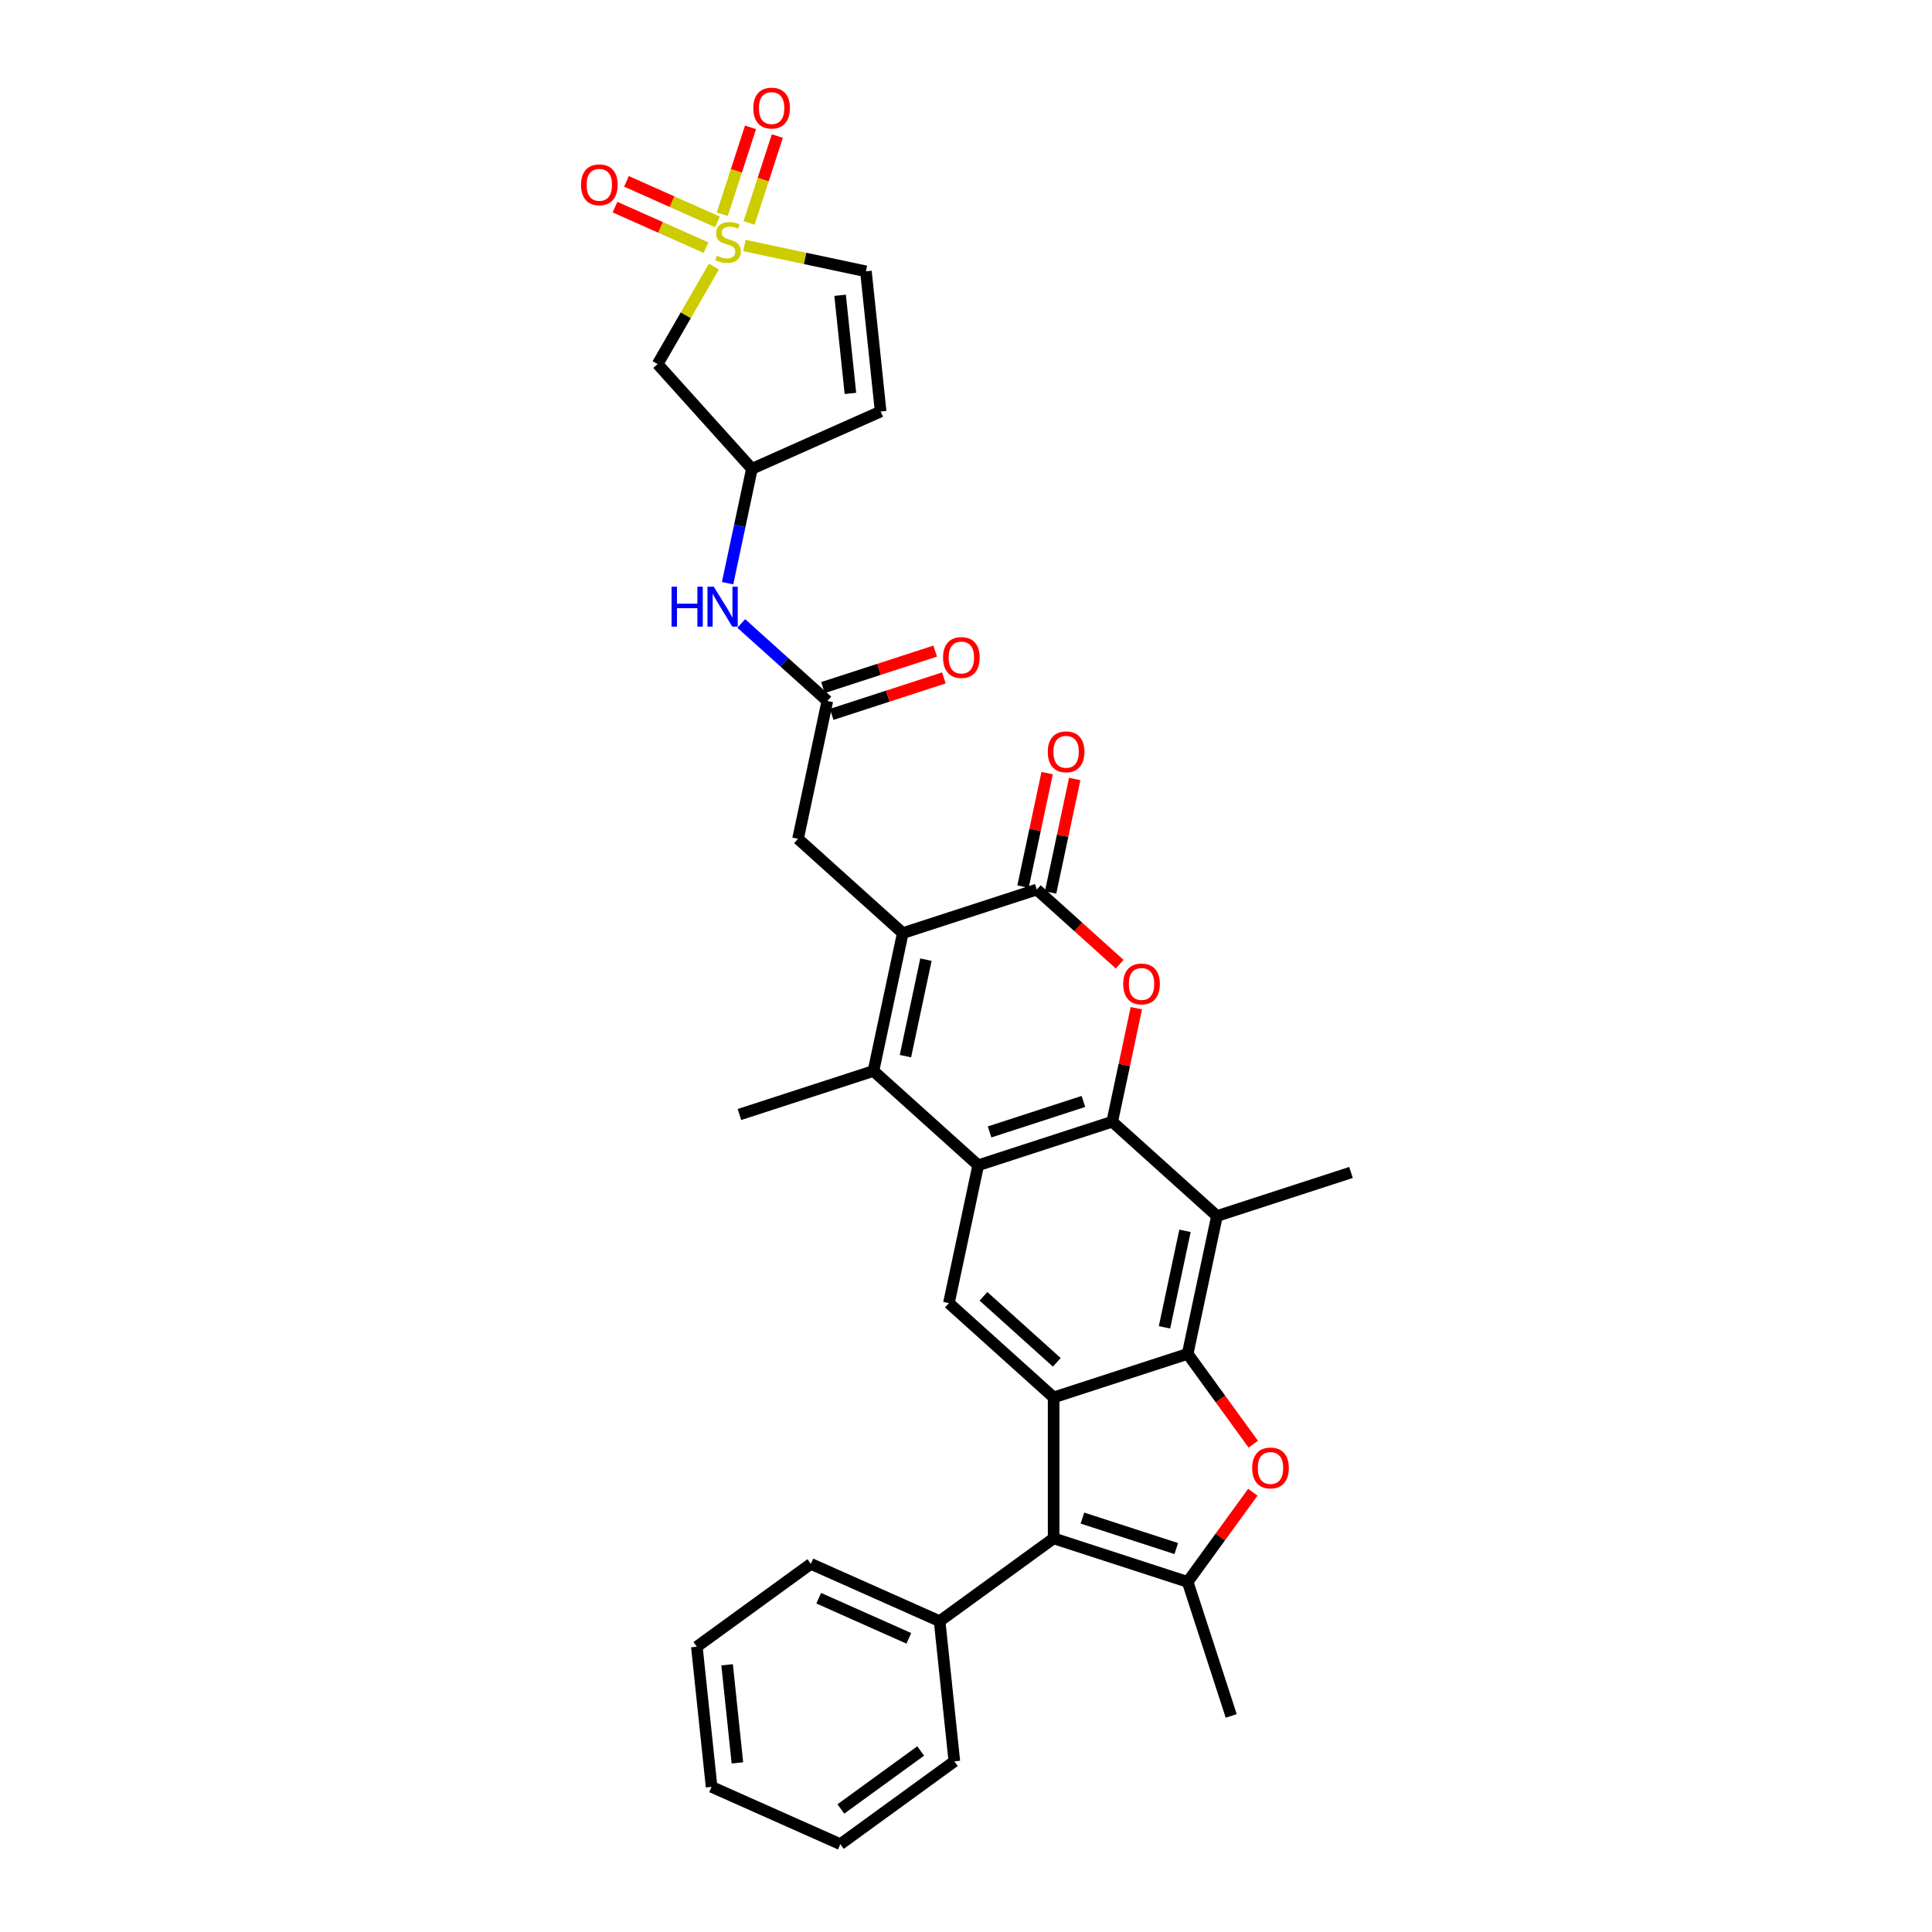 <?xml version='1.0' encoding='iso-8859-1'?>
<svg version='1.1' baseProfile='full'
              xmlns='http://www.w3.org/2000/svg'
                      xmlns:rdkit='http://www.rdkit.org/xml'
                      xmlns:xlink='http://www.w3.org/1999/xlink'
                  xml:space='preserve'
width='1000px' height='1000px' viewBox='0 0 1000 1000'>
<!-- END OF HEADER -->
<rect style='opacity:1.0;fill:#FFFFFF;stroke:none' width='1000' height='1000' x='0' y='0'> </rect>
<path class='bond-13' d='M 369.529,137.953 L 354.952,163.201' style='fill:none;fill-rule:evenodd;stroke:#CCCC00;stroke-width:6px;stroke-linecap:butt;stroke-linejoin:miter;stroke-opacity:1' />
<path class='bond-13' d='M 354.952,163.201 L 340.376,188.448' style='fill:none;fill-rule:evenodd;stroke:#000000;stroke-width:6px;stroke-linecap:butt;stroke-linejoin:miter;stroke-opacity:1' />
<path class='bond-14' d='M 385.296,127.071 L 416.748,133.756' style='fill:none;fill-rule:evenodd;stroke:#CCCC00;stroke-width:6px;stroke-linecap:butt;stroke-linejoin:miter;stroke-opacity:1' />
<path class='bond-14' d='M 416.748,133.756 L 448.2,140.442' style='fill:none;fill-rule:evenodd;stroke:#000000;stroke-width:6px;stroke-linecap:butt;stroke-linejoin:miter;stroke-opacity:1' />
<path class='bond-18' d='M 371.368,114.851 L 347.81,104.362' style='fill:none;fill-rule:evenodd;stroke:#CCCC00;stroke-width:6px;stroke-linecap:butt;stroke-linejoin:miter;stroke-opacity:1' />
<path class='bond-18' d='M 347.81,104.362 L 324.252,93.873' style='fill:none;fill-rule:evenodd;stroke:#FF0000;stroke-width:6px;stroke-linecap:butt;stroke-linejoin:miter;stroke-opacity:1' />
<path class='bond-18' d='M 365.434,128.178 L 341.876,117.69' style='fill:none;fill-rule:evenodd;stroke:#CCCC00;stroke-width:6px;stroke-linecap:butt;stroke-linejoin:miter;stroke-opacity:1' />
<path class='bond-18' d='M 341.876,117.69 L 318.318,107.201' style='fill:none;fill-rule:evenodd;stroke:#FF0000;stroke-width:6px;stroke-linecap:butt;stroke-linejoin:miter;stroke-opacity:1' />
<path class='bond-19' d='M 387.725,115.406 L 395.033,92.916' style='fill:none;fill-rule:evenodd;stroke:#CCCC00;stroke-width:6px;stroke-linecap:butt;stroke-linejoin:miter;stroke-opacity:1' />
<path class='bond-19' d='M 395.033,92.916 L 402.34,70.426' style='fill:none;fill-rule:evenodd;stroke:#FF0000;stroke-width:6px;stroke-linecap:butt;stroke-linejoin:miter;stroke-opacity:1' />
<path class='bond-19' d='M 373.85,110.898 L 381.158,88.408' style='fill:none;fill-rule:evenodd;stroke:#CCCC00;stroke-width:6px;stroke-linecap:butt;stroke-linejoin:miter;stroke-opacity:1' />
<path class='bond-19' d='M 381.158,88.408 L 388.465,65.918' style='fill:none;fill-rule:evenodd;stroke:#FF0000;stroke-width:6px;stroke-linecap:butt;stroke-linejoin:miter;stroke-opacity:1' />
<path class='bond-0' d='M 575.689,580.599 L 581.934,551.219' style='fill:none;fill-rule:evenodd;stroke:#000000;stroke-width:6px;stroke-linecap:butt;stroke-linejoin:miter;stroke-opacity:1' />
<path class='bond-0' d='M 581.934,551.219 L 588.179,521.838' style='fill:none;fill-rule:evenodd;stroke:#FF0000;stroke-width:6px;stroke-linecap:butt;stroke-linejoin:miter;stroke-opacity:1' />
<path class='bond-11' d='M 575.689,580.599 L 629.898,629.409' style='fill:none;fill-rule:evenodd;stroke:#000000;stroke-width:6px;stroke-linecap:butt;stroke-linejoin:miter;stroke-opacity:1' />
<path class='bond-34' d='M 575.689,580.599 L 506.314,603.141' style='fill:none;fill-rule:evenodd;stroke:#000000;stroke-width:6px;stroke-linecap:butt;stroke-linejoin:miter;stroke-opacity:1' />
<path class='bond-34' d='M 560.775,570.106 L 512.212,585.884' style='fill:none;fill-rule:evenodd;stroke:#000000;stroke-width:6px;stroke-linecap:butt;stroke-linejoin:miter;stroke-opacity:1' />
<path class='bond-1' d='M 614.732,700.761 L 629.898,629.409' style='fill:none;fill-rule:evenodd;stroke:#000000;stroke-width:6px;stroke-linecap:butt;stroke-linejoin:miter;stroke-opacity:1' />
<path class='bond-1' d='M 602.737,687.025 L 613.353,637.079' style='fill:none;fill-rule:evenodd;stroke:#000000;stroke-width:6px;stroke-linecap:butt;stroke-linejoin:miter;stroke-opacity:1' />
<path class='bond-5' d='M 614.732,700.761 L 631.713,724.133' style='fill:none;fill-rule:evenodd;stroke:#000000;stroke-width:6px;stroke-linecap:butt;stroke-linejoin:miter;stroke-opacity:1' />
<path class='bond-5' d='M 631.713,724.133 L 648.694,747.505' style='fill:none;fill-rule:evenodd;stroke:#FF0000;stroke-width:6px;stroke-linecap:butt;stroke-linejoin:miter;stroke-opacity:1' />
<path class='bond-35' d='M 614.732,700.761 L 545.357,723.302' style='fill:none;fill-rule:evenodd;stroke:#000000;stroke-width:6px;stroke-linecap:butt;stroke-linejoin:miter;stroke-opacity:1' />
<path class='bond-2' d='M 506.314,603.141 L 452.105,554.331' style='fill:none;fill-rule:evenodd;stroke:#000000;stroke-width:6px;stroke-linecap:butt;stroke-linejoin:miter;stroke-opacity:1' />
<path class='bond-12' d='M 506.314,603.141 L 491.148,674.492' style='fill:none;fill-rule:evenodd;stroke:#000000;stroke-width:6px;stroke-linecap:butt;stroke-linejoin:miter;stroke-opacity:1' />
<path class='bond-3' d='M 545.357,723.302 L 491.148,674.492' style='fill:none;fill-rule:evenodd;stroke:#000000;stroke-width:6px;stroke-linecap:butt;stroke-linejoin:miter;stroke-opacity:1' />
<path class='bond-3' d='M 546.987,705.139 L 509.041,670.972' style='fill:none;fill-rule:evenodd;stroke:#000000;stroke-width:6px;stroke-linecap:butt;stroke-linejoin:miter;stroke-opacity:1' />
<path class='bond-10' d='M 545.357,723.302 L 545.357,796.247' style='fill:none;fill-rule:evenodd;stroke:#000000;stroke-width:6px;stroke-linecap:butt;stroke-linejoin:miter;stroke-opacity:1' />
<path class='bond-4' d='M 467.271,482.979 L 413.062,434.169' style='fill:none;fill-rule:evenodd;stroke:#000000;stroke-width:6px;stroke-linecap:butt;stroke-linejoin:miter;stroke-opacity:1' />
<path class='bond-6' d='M 467.271,482.979 L 452.105,554.331' style='fill:none;fill-rule:evenodd;stroke:#000000;stroke-width:6px;stroke-linecap:butt;stroke-linejoin:miter;stroke-opacity:1' />
<path class='bond-6' d='M 479.267,496.715 L 468.65,546.661' style='fill:none;fill-rule:evenodd;stroke:#000000;stroke-width:6px;stroke-linecap:butt;stroke-linejoin:miter;stroke-opacity:1' />
<path class='bond-8' d='M 467.271,482.979 L 536.646,460.438' style='fill:none;fill-rule:evenodd;stroke:#000000;stroke-width:6px;stroke-linecap:butt;stroke-linejoin:miter;stroke-opacity:1' />
<path class='bond-36' d='M 648.461,772.365 L 631.596,795.577' style='fill:none;fill-rule:evenodd;stroke:#FF0000;stroke-width:6px;stroke-linecap:butt;stroke-linejoin:miter;stroke-opacity:1' />
<path class='bond-36' d='M 631.596,795.577 L 614.732,818.789' style='fill:none;fill-rule:evenodd;stroke:#000000;stroke-width:6px;stroke-linecap:butt;stroke-linejoin:miter;stroke-opacity:1' />
<path class='bond-25' d='M 452.105,554.331 L 382.73,576.872' style='fill:none;fill-rule:evenodd;stroke:#000000;stroke-width:6px;stroke-linecap:butt;stroke-linejoin:miter;stroke-opacity:1' />
<path class='bond-7' d='M 579.549,499.068 L 558.098,479.753' style='fill:none;fill-rule:evenodd;stroke:#FF0000;stroke-width:6px;stroke-linecap:butt;stroke-linejoin:miter;stroke-opacity:1' />
<path class='bond-7' d='M 558.098,479.753 L 536.646,460.438' style='fill:none;fill-rule:evenodd;stroke:#000000;stroke-width:6px;stroke-linecap:butt;stroke-linejoin:miter;stroke-opacity:1' />
<path class='bond-22' d='M 543.782,461.955 L 550.027,432.574' style='fill:none;fill-rule:evenodd;stroke:#000000;stroke-width:6px;stroke-linecap:butt;stroke-linejoin:miter;stroke-opacity:1' />
<path class='bond-22' d='M 550.027,432.574 L 556.272,403.194' style='fill:none;fill-rule:evenodd;stroke:#FF0000;stroke-width:6px;stroke-linecap:butt;stroke-linejoin:miter;stroke-opacity:1' />
<path class='bond-22' d='M 529.511,458.921 L 535.756,429.541' style='fill:none;fill-rule:evenodd;stroke:#000000;stroke-width:6px;stroke-linecap:butt;stroke-linejoin:miter;stroke-opacity:1' />
<path class='bond-22' d='M 535.756,429.541 L 542.001,400.161' style='fill:none;fill-rule:evenodd;stroke:#FF0000;stroke-width:6px;stroke-linecap:butt;stroke-linejoin:miter;stroke-opacity:1' />
<path class='bond-9' d='M 614.732,818.789 L 545.357,796.247' style='fill:none;fill-rule:evenodd;stroke:#000000;stroke-width:6px;stroke-linecap:butt;stroke-linejoin:miter;stroke-opacity:1' />
<path class='bond-9' d='M 608.834,801.532 L 560.271,785.754' style='fill:none;fill-rule:evenodd;stroke:#000000;stroke-width:6px;stroke-linecap:butt;stroke-linejoin:miter;stroke-opacity:1' />
<path class='bond-26' d='M 614.732,818.789 L 637.273,888.164' style='fill:none;fill-rule:evenodd;stroke:#000000;stroke-width:6px;stroke-linecap:butt;stroke-linejoin:miter;stroke-opacity:1' />
<path class='bond-23' d='M 545.357,796.247 L 486.343,839.124' style='fill:none;fill-rule:evenodd;stroke:#000000;stroke-width:6px;stroke-linecap:butt;stroke-linejoin:miter;stroke-opacity:1' />
<path class='bond-27' d='M 629.898,629.409 L 699.273,606.868' style='fill:none;fill-rule:evenodd;stroke:#000000;stroke-width:6px;stroke-linecap:butt;stroke-linejoin:miter;stroke-opacity:1' />
<path class='bond-20' d='M 340.376,188.448 L 389.186,242.657' style='fill:none;fill-rule:evenodd;stroke:#000000;stroke-width:6px;stroke-linecap:butt;stroke-linejoin:miter;stroke-opacity:1' />
<path class='bond-16' d='M 448.2,140.442 L 455.825,212.987' style='fill:none;fill-rule:evenodd;stroke:#000000;stroke-width:6px;stroke-linecap:butt;stroke-linejoin:miter;stroke-opacity:1' />
<path class='bond-16' d='M 434.834,152.848 L 440.172,203.63' style='fill:none;fill-rule:evenodd;stroke:#000000;stroke-width:6px;stroke-linecap:butt;stroke-linejoin:miter;stroke-opacity:1' />
<path class='bond-15' d='M 428.229,362.818 L 405.953,342.761' style='fill:none;fill-rule:evenodd;stroke:#000000;stroke-width:6px;stroke-linecap:butt;stroke-linejoin:miter;stroke-opacity:1' />
<path class='bond-15' d='M 405.953,342.761 L 383.678,322.704' style='fill:none;fill-rule:evenodd;stroke:#0000FF;stroke-width:6px;stroke-linecap:butt;stroke-linejoin:miter;stroke-opacity:1' />
<path class='bond-17' d='M 428.229,362.818 L 413.062,434.169' style='fill:none;fill-rule:evenodd;stroke:#000000;stroke-width:6px;stroke-linecap:butt;stroke-linejoin:miter;stroke-opacity:1' />
<path class='bond-24' d='M 430.483,369.756 L 459.517,360.322' style='fill:none;fill-rule:evenodd;stroke:#000000;stroke-width:6px;stroke-linecap:butt;stroke-linejoin:miter;stroke-opacity:1' />
<path class='bond-24' d='M 459.517,360.322 L 488.551,350.888' style='fill:none;fill-rule:evenodd;stroke:#FF0000;stroke-width:6px;stroke-linecap:butt;stroke-linejoin:miter;stroke-opacity:1' />
<path class='bond-24' d='M 425.974,355.881 L 455.009,346.447' style='fill:none;fill-rule:evenodd;stroke:#000000;stroke-width:6px;stroke-linecap:butt;stroke-linejoin:miter;stroke-opacity:1' />
<path class='bond-24' d='M 455.009,346.447 L 484.043,337.013' style='fill:none;fill-rule:evenodd;stroke:#FF0000;stroke-width:6px;stroke-linecap:butt;stroke-linejoin:miter;stroke-opacity:1' />
<path class='bond-33' d='M 455.825,212.987 L 389.186,242.657' style='fill:none;fill-rule:evenodd;stroke:#000000;stroke-width:6px;stroke-linecap:butt;stroke-linejoin:miter;stroke-opacity:1' />
<path class='bond-21' d='M 389.186,242.657 L 382.894,272.256' style='fill:none;fill-rule:evenodd;stroke:#000000;stroke-width:6px;stroke-linecap:butt;stroke-linejoin:miter;stroke-opacity:1' />
<path class='bond-21' d='M 382.894,272.256 L 376.603,301.856' style='fill:none;fill-rule:evenodd;stroke:#0000FF;stroke-width:6px;stroke-linecap:butt;stroke-linejoin:miter;stroke-opacity:1' />
<path class='bond-28' d='M 486.343,839.124 L 419.704,809.454' style='fill:none;fill-rule:evenodd;stroke:#000000;stroke-width:6px;stroke-linecap:butt;stroke-linejoin:miter;stroke-opacity:1' />
<path class='bond-28' d='M 470.413,848.001 L 423.766,827.232' style='fill:none;fill-rule:evenodd;stroke:#000000;stroke-width:6px;stroke-linecap:butt;stroke-linejoin:miter;stroke-opacity:1' />
<path class='bond-29' d='M 486.343,839.124 L 493.968,911.669' style='fill:none;fill-rule:evenodd;stroke:#000000;stroke-width:6px;stroke-linecap:butt;stroke-linejoin:miter;stroke-opacity:1' />
<path class='bond-31' d='M 419.704,809.454 L 360.69,852.33' style='fill:none;fill-rule:evenodd;stroke:#000000;stroke-width:6px;stroke-linecap:butt;stroke-linejoin:miter;stroke-opacity:1' />
<path class='bond-30' d='M 493.968,911.669 L 434.954,954.545' style='fill:none;fill-rule:evenodd;stroke:#000000;stroke-width:6px;stroke-linecap:butt;stroke-linejoin:miter;stroke-opacity:1' />
<path class='bond-30' d='M 476.54,906.298 L 435.231,936.311' style='fill:none;fill-rule:evenodd;stroke:#000000;stroke-width:6px;stroke-linecap:butt;stroke-linejoin:miter;stroke-opacity:1' />
<path class='bond-32' d='M 434.954,954.545 L 368.315,924.876' style='fill:none;fill-rule:evenodd;stroke:#000000;stroke-width:6px;stroke-linecap:butt;stroke-linejoin:miter;stroke-opacity:1' />
<path class='bond-37' d='M 360.69,852.33 L 368.315,924.876' style='fill:none;fill-rule:evenodd;stroke:#000000;stroke-width:6px;stroke-linecap:butt;stroke-linejoin:miter;stroke-opacity:1' />
<path class='bond-37' d='M 376.343,861.687 L 381.68,912.469' style='fill:none;fill-rule:evenodd;stroke:#000000;stroke-width:6px;stroke-linecap:butt;stroke-linejoin:miter;stroke-opacity:1' />
<path  class='atom-0' d='M 371.013 132.366
Q 371.246 132.453, 372.209 132.862
Q 373.172 133.27, 374.222 133.533
Q 375.302 133.766, 376.352 133.766
Q 378.307 133.766, 379.445 132.833
Q 380.583 131.87, 380.583 130.207
Q 380.583 129.069, 380 128.368
Q 379.445 127.668, 378.57 127.289
Q 377.695 126.909, 376.236 126.472
Q 374.398 125.917, 373.289 125.392
Q 372.209 124.867, 371.421 123.758
Q 370.663 122.649, 370.663 120.782
Q 370.663 118.185, 372.413 116.58
Q 374.193 114.976, 377.695 114.976
Q 380.087 114.976, 382.801 116.114
L 382.13 118.36
Q 379.65 117.339, 377.782 117.339
Q 375.769 117.339, 374.66 118.185
Q 373.551 119.002, 373.581 120.432
Q 373.581 121.541, 374.135 122.212
Q 374.718 122.883, 375.535 123.262
Q 376.382 123.641, 377.782 124.079
Q 379.65 124.663, 380.758 125.246
Q 381.867 125.83, 382.655 127.026
Q 383.472 128.193, 383.472 130.207
Q 383.472 133.066, 381.546 134.612
Q 379.65 136.13, 376.469 136.13
Q 374.631 136.13, 373.23 135.721
Q 371.859 135.342, 370.225 134.671
L 371.013 132.366
' fill='#CCCC00'/>
<path  class='atom-6' d='M 648.125 759.833
Q 648.125 754.873, 650.576 752.101
Q 653.027 749.329, 657.608 749.329
Q 662.189 749.329, 664.64 752.101
Q 667.091 754.873, 667.091 759.833
Q 667.091 764.852, 664.611 767.711
Q 662.131 770.541, 657.608 770.541
Q 653.056 770.541, 650.576 767.711
Q 648.125 764.881, 648.125 759.833
M 657.608 768.207
Q 660.759 768.207, 662.452 766.106
Q 664.173 763.976, 664.173 759.833
Q 664.173 755.777, 662.452 753.735
Q 660.759 751.663, 657.608 751.663
Q 654.457 751.663, 652.735 753.706
Q 651.043 755.748, 651.043 759.833
Q 651.043 764.005, 652.735 766.106
Q 654.457 768.207, 657.608 768.207
' fill='#FF0000'/>
<path  class='atom-8' d='M 581.372 509.306
Q 581.372 504.346, 583.823 501.574
Q 586.274 498.802, 590.855 498.802
Q 595.436 498.802, 597.887 501.574
Q 600.338 504.346, 600.338 509.306
Q 600.338 514.325, 597.858 517.185
Q 595.378 520.015, 590.855 520.015
Q 586.304 520.015, 583.823 517.185
Q 581.372 514.354, 581.372 509.306
M 590.855 517.681
Q 594.007 517.681, 595.699 515.58
Q 597.42 513.45, 597.42 509.306
Q 597.42 505.251, 595.699 503.208
Q 594.007 501.137, 590.855 501.137
Q 587.704 501.137, 585.983 503.179
Q 584.29 505.221, 584.29 509.306
Q 584.29 513.479, 585.983 515.58
Q 587.704 517.681, 590.855 517.681
' fill='#FF0000'/>
<path  class='atom-19' d='M 300.727 95.664
Q 300.727 90.704, 303.178 87.932
Q 305.629 85.16, 310.21 85.16
Q 314.791 85.16, 317.242 87.932
Q 319.692 90.704, 319.692 95.664
Q 319.692 100.683, 317.212 103.542
Q 314.732 106.373, 310.21 106.373
Q 305.658 106.373, 303.178 103.542
Q 300.727 100.712, 300.727 95.664
M 310.21 104.038
Q 313.361 104.038, 315.053 101.938
Q 316.775 99.808, 316.775 95.664
Q 316.775 91.609, 315.053 89.566
Q 313.361 87.494, 310.21 87.494
Q 307.058 87.494, 305.337 89.537
Q 303.645 91.579, 303.645 95.664
Q 303.645 99.837, 305.337 101.938
Q 307.058 104.038, 310.21 104.038
' fill='#FF0000'/>
<path  class='atom-20' d='M 389.907 55.959
Q 389.907 50.998, 392.358 48.227
Q 394.809 45.455, 399.39 45.455
Q 403.971 45.455, 406.422 48.227
Q 408.873 50.998, 408.873 55.959
Q 408.873 60.977, 406.393 63.837
Q 403.912 66.667, 399.39 66.667
Q 394.838 66.667, 392.358 63.837
Q 389.907 61.007, 389.907 55.959
M 399.39 64.333
Q 402.541 64.333, 404.233 62.232
Q 405.955 60.102, 405.955 55.959
Q 405.955 51.903, 404.233 49.86
Q 402.541 47.789, 399.39 47.789
Q 396.239 47.789, 394.517 49.831
Q 392.825 51.874, 392.825 55.959
Q 392.825 60.131, 394.517 62.232
Q 396.239 64.333, 399.39 64.333
' fill='#FF0000'/>
<path  class='atom-22' d='M 347.599 303.679
L 350.4 303.679
L 350.4 312.462
L 360.962 312.462
L 360.962 303.679
L 363.763 303.679
L 363.763 324.337
L 360.962 324.337
L 360.962 314.796
L 350.4 314.796
L 350.4 324.337
L 347.599 324.337
L 347.599 303.679
' fill='#0000FF'/>
<path  class='atom-22' d='M 369.453 303.679
L 376.223 314.621
Q 376.894 315.701, 377.973 317.655
Q 379.053 319.61, 379.111 319.727
L 379.111 303.679
L 381.854 303.679
L 381.854 324.337
L 379.024 324.337
L 371.758 312.374
Q 370.912 310.974, 370.008 309.369
Q 369.132 307.764, 368.87 307.268
L 368.87 324.337
L 366.185 324.337
L 366.185 303.679
L 369.453 303.679
' fill='#0000FF'/>
<path  class='atom-23' d='M 542.33 389.145
Q 542.33 384.185, 544.781 381.413
Q 547.232 378.641, 551.813 378.641
Q 556.394 378.641, 558.845 381.413
Q 561.296 384.185, 561.296 389.145
Q 561.296 394.164, 558.815 397.023
Q 556.335 399.854, 551.813 399.854
Q 547.261 399.854, 544.781 397.023
Q 542.33 394.193, 542.33 389.145
M 551.813 397.519
Q 554.964 397.519, 556.656 395.418
Q 558.378 393.288, 558.378 389.145
Q 558.378 385.089, 556.656 383.047
Q 554.964 380.975, 551.813 380.975
Q 548.661 380.975, 546.94 383.018
Q 545.248 385.06, 545.248 389.145
Q 545.248 393.318, 546.94 395.418
Q 548.661 397.519, 551.813 397.519
' fill='#FF0000'/>
<path  class='atom-25' d='M 488.121 340.335
Q 488.121 335.375, 490.572 332.603
Q 493.023 329.831, 497.604 329.831
Q 502.185 329.831, 504.636 332.603
Q 507.087 335.375, 507.087 340.335
Q 507.087 345.354, 504.606 348.213
Q 502.126 351.044, 497.604 351.044
Q 493.052 351.044, 490.572 348.213
Q 488.121 345.383, 488.121 340.335
M 497.604 348.709
Q 500.755 348.709, 502.447 346.608
Q 504.169 344.478, 504.169 340.335
Q 504.169 336.279, 502.447 334.237
Q 500.755 332.165, 497.604 332.165
Q 494.452 332.165, 492.731 334.208
Q 491.039 336.25, 491.039 340.335
Q 491.039 344.508, 492.731 346.608
Q 494.452 348.709, 497.604 348.709
' fill='#FF0000'/>
</svg>
